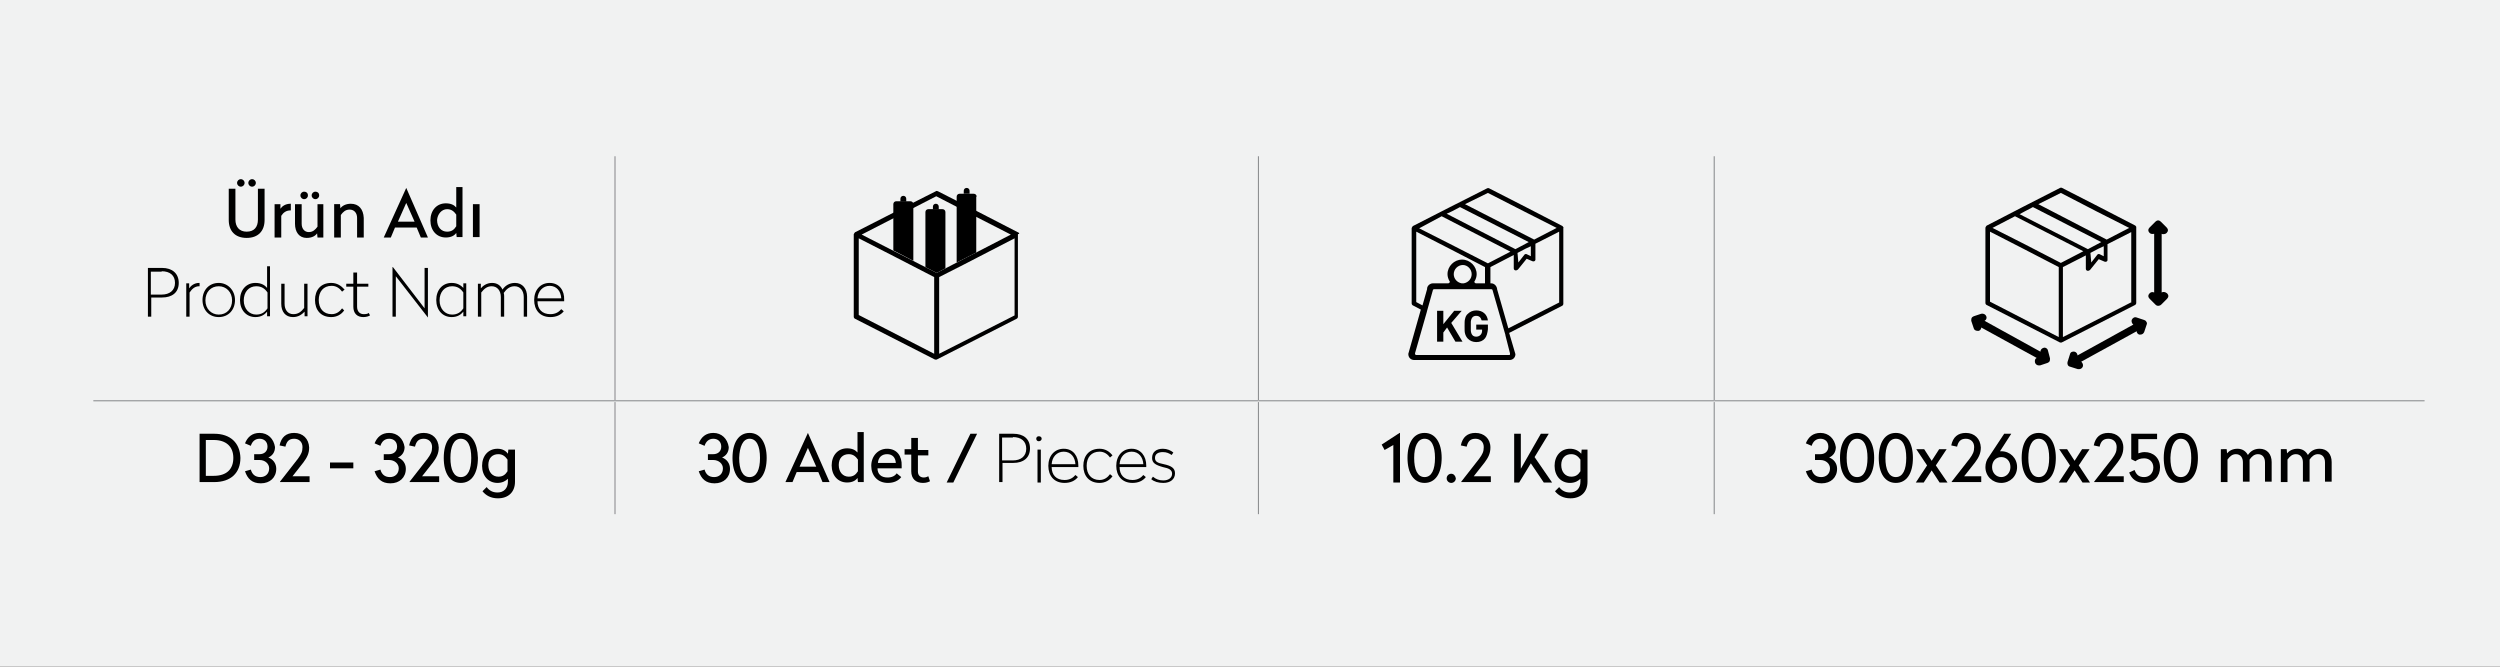 <?xml version="1.0" encoding="UTF-8"?> <svg xmlns="http://www.w3.org/2000/svg" xmlns:xlink="http://www.w3.org/1999/xlink" version="1.1" id="Layer_1" x="0px" y="0px" viewBox="0 0 600 160" style="enable-background:new 0 0 600 160;" xml:space="preserve"><rect x="0" y="0" width="600" height="160" fill="#333333" stroke="none"/> <style type="text/css"> .st0{fill:none;} .st1{fill:#F1F2F2;} .st2{fill:none;stroke:#6D6E71;stroke-width:0.196;stroke-miterlimit:10;} </style> <path class="st0" d="M527.1-239.4"></path> <path class="st0" d="M527.1,455"></path> <path class="st0" d="M527.1-239.4"></path> <path class="st0" d="M527.1,455"></path> <path class="st0" d="M527.1-239.4"></path> <path class="st0" d="M527.1,455"></path> <path class="st0" d="M527.1-239.4"></path> <path class="st0" d="M527.1,455"></path> <path class="st0" d="M527.1-239.4"></path> <path class="st0" d="M527.1,455"></path> <path class="st0" d="M527.1-239.4"></path> <path class="st0" d="M527.1,455"></path> <path class="st0" d="M527.1-239.4"></path> <path class="st0" d="M527.1,455"></path> <path class="st0" d="M527.1-239.4"></path> <path class="st0" d="M527.1,455"></path> <path class="st0" d="M527.1-239.4"></path> <path class="st0" d="M527.1,455"></path> <path class="st0" d="M527.1-239.4"></path> <path class="st0" d="M527.1,455"></path> <path class="st0" d="M527.1-239.4"></path> <path class="st0" d="M527.1,455"></path> <path class="st0" d="M527.1-239.4"></path> <path class="st0" d="M527.1,455"></path> <path class="st0" d="M527.1-239.4"></path> <path class="st0" d="M527.1,455"></path> <path class="st0" d="M527.1-239.4"></path> <path class="st0" d="M527.1,455"></path> <path class="st0" d="M527.1-239.4"></path> <path class="st0" d="M527.1,455"></path> <path class="st0" d="M527.1-239.4"></path> <path class="st0" d="M527.1,455"></path> <path class="st0" d="M527.1-239.4"></path> <path class="st0" d="M527.1,455"></path> <path class="st0" d="M527.1-239.4"></path> <path class="st0" d="M527.1,455"></path> <path class="st0" d="M527.1-239.4"></path> <path class="st0" d="M527.1,455"></path> <path class="st0" d="M527.1-239.4"></path> <path class="st0" d="M527.1,455"></path> <path class="st0" d="M527.1-239.4"></path> <path class="st0" d="M527.1,455"></path> <path class="st0" d="M527.1-239.4"></path> <path class="st0" d="M527.1,455"></path> <path class="st0" d="M527.1-239.4"></path> <path class="st0" d="M527.1,455"></path> <path class="st0" d="M527.1-239.4"></path> <path class="st0" d="M527.1,455"></path> <path class="st0" d="M527.1-239.4"></path> <path class="st0" d="M527.1,455"></path> <path class="st0" d="M527.1,455"></path> <path class="st0" d="M527.1-239.4"></path> <g> <rect x="-8.5" y="-0.2" class="st1" width="621.3" height="161.2"></rect> <line class="st2" x1="147.6" y1="96" x2="147.6" y2="37.5"></line> <line class="st2" x1="302" y1="96" x2="302" y2="37.5"></line> <line class="st2" x1="411.4" y1="96" x2="411.4" y2="37.5"></line> <line class="st2" x1="22.4" y1="96.2" x2="147.6" y2="96.2"></line> <line class="st2" x1="147.6" y1="96.2" x2="302" y2="96.2"></line> <line class="st2" x1="147.6" y1="123.4" x2="147.6" y2="96.5"></line> <line class="st2" x1="302" y1="96.2" x2="411.4" y2="96.2"></line> <line class="st2" x1="302" y1="123.4" x2="302" y2="96.5"></line> <line class="st2" x1="411.4" y1="96.2" x2="581.9" y2="96.2"></line> <line class="st2" x1="411.4" y1="123.4" x2="411.4" y2="96.5"></line> <path d="M60.5,43c-0.5,0-0.9,0.4-0.9,0.9c0,0.5,0.4,0.9,0.9,0.9c0.5,0,0.9-0.4,0.9-0.9C61.4,43.4,61,43,60.5,43z M57.8,43 c-0.5,0-0.9,0.4-0.9,0.9c0,0.5,0.4,0.9,0.9,0.9c0.5,0,0.9-0.4,0.9-0.9C58.7,43.4,58.3,43,57.8,43z M63.5,45.3h-1.6v7.4 c0,1.8-0.9,2.9-2.7,2.9c-1.8,0-2.7-1.2-2.7-2.9v-7.4h-1.6v7.5c0,2.6,1.5,4.3,4.3,4.3c2.8,0,4.3-1.7,4.3-4.3V45.3z"></path> <path d="M69.7,48.9c-1.2,0-2,0.6-2.4,1.2L67.3,49h-1.4V57h1.6v-5.2c0.5-0.8,1.2-1.3,2.2-1.3h0.1V48.9z"></path> <path d="M75.7,46c-0.5,0-0.9,0.4-0.9,0.9c0,0.5,0.4,0.9,0.9,0.9c0.5,0,0.9-0.4,0.9-0.9C76.6,46.3,76.2,46,75.7,46z M73,46 c-0.5,0-0.9,0.4-0.9,0.9c0,0.5,0.4,0.9,0.9,0.9c0.5,0,0.9-0.4,0.9-0.9C73.9,46.3,73.5,46,73,46z M77.8,49h-1.6v5.4 c-0.5,0.7-1.1,1.3-2.1,1.3c-1,0-1.7-0.8-1.7-2V49h-1.6v4.7c0,2,1,3.4,2.8,3.4c1.3,0,2.1-0.5,2.5-1.1l0.1,1h1.4V49z"></path> <path d="M84.2,48.9c-1.2,0-2.1,0.5-2.5,1.1l-0.1-1h-1.4V57h1.6v-5.4c0.5-0.7,1.1-1.3,2.1-1.3c1.1,0,1.8,0.8,1.8,2V57h1.6v-4.7 C87.2,50.2,86.1,48.9,84.2,48.9z"></path> <path d="M97.5,45.1L97.5,45.1L92.1,57h1.7l1-2.4h5.2l1,2.4h1.7L97.5,45.1z M97.5,48.7l2,4.5h-4L97.5,48.7z"></path> <path d="M107.3,50.2c1.1,0,1.7,0.6,2.2,1.3v2.8c-0.5,0.8-1.1,1.3-2.2,1.3c-1.4,0-2.4-1.1-2.4-2.8C105,51.4,106,50.2,107.3,50.2z M111.1,44.9h-1.6v4.9c-0.5-0.6-1.3-1-2.5-1c-2.2,0-3.7,1.7-3.7,4.1c0,2.4,1.5,4.1,3.7,4.1c1.3,0,2.1-0.5,2.5-1.1l0.1,1h1.4V44.9z"></path> <rect x="113.5" y="49" width="1.6" height="7.9"></rect> <path d="M38.8,65.1c2,0,3.2,1,3.2,2.8c0,1.8-1.3,2.8-3.2,2.8h-2.6v-5.5H38.8z M38.9,64.3h-3.4V76h0.8v-4.6h2.6c2.4,0,4-1.2,4-3.5 C42.9,65.6,41.3,64.3,38.9,64.3z"></path> <path d="M47.8,67.9c-1.2,0-2,0.7-2.4,1.3l0-1.2h-0.7V76h0.8v-5.8c0.6-0.9,1.3-1.5,2.3-1.5h0.1V67.9z"></path> <path d="M52.5,68.7c1.8,0,3.2,1.4,3.2,3.4c0,2-1.3,3.4-3.2,3.4c-1.8,0-3.2-1.4-3.2-3.4C49.3,70.1,50.6,68.7,52.5,68.7z M52.5,67.9 c-2.3,0-3.9,1.7-3.9,4.1c0,2.4,1.6,4.1,3.9,4.1c2.3,0,3.9-1.7,3.9-4.1C56.4,69.7,54.7,67.9,52.5,67.9z"></path> <path d="M61.5,68.7c1.3,0,2.1,0.6,2.7,1.5v3.8c-0.6,0.9-1.4,1.5-2.7,1.5c-1.7,0-3-1.4-3-3.4C58.5,70.1,59.7,68.7,61.5,68.7z M64.9,63.9h-0.8v5.2c-0.5-0.6-1.3-1.2-2.8-1.2c-2.2,0-3.7,1.7-3.7,4.1c0,2.4,1.5,4.1,3.7,4.1c1.5,0,2.3-0.7,2.8-1.3l0,1.1h0.7 V63.9z"></path> <path d="M73.8,68.1H73v5.8c-0.7,0.9-1.4,1.5-2.6,1.5c-1.3,0-2.1-1-2.1-2.5v-4.8h-0.8v4.8c0,1.9,1,3.2,2.8,3.2 c1.4,0,2.2-0.7,2.8-1.3l0,1.1h0.7V68.1z"></path> <path d="M79.5,67.9c-2.5,0-3.9,1.7-3.9,4.1c0,2.4,1.4,4.1,3.9,4.1c1.3,0,2.4-0.6,3.1-1.6L82.1,74c-0.5,0.7-1.3,1.4-2.5,1.4 c-2,0-3.1-1.4-3.1-3.4c0-2,1.1-3.4,3.1-3.4c1.2,0,2,0.7,2.5,1.4l0.6-0.5C81.9,68.6,80.9,67.9,79.5,67.9z"></path> <path d="M85.6,65.4h-0.8v2.7h-1.7v0.7h1.7v4.8c0,1.6,0.9,2.5,2.4,2.5c0.7,0,1.3-0.2,1.6-0.4l-0.3-0.6c-0.2,0.2-0.6,0.3-1.2,0.3 c-0.9,0-1.6-0.6-1.6-1.8v-4.8h2.7v-0.7h-2.7V65.4z"></path> <polygon points="102.7,64.3 101.9,64.3 101.9,74 94.3,64.1 94.2,64.1 94.2,76 95,76 95,66.3 102.7,76.2 102.7,76.2 "></polygon> <path d="M108.5,68.7c1.3,0,2.1,0.6,2.7,1.5v3.8c-0.6,0.9-1.4,1.5-2.7,1.5c-1.7,0-3-1.4-3-3.4C105.5,70.1,106.7,68.7,108.5,68.7z M108.4,67.9c-2.2,0-3.7,1.7-3.7,4.1c0,2.4,1.5,4.1,3.7,4.1c1.5,0,2.3-0.7,2.8-1.3l0,1.1h0.7v-7.9h-0.7l0,1.1 C110.7,68.6,109.9,67.9,108.4,67.9z"></path> <path d="M118.1,67.9c-1.3,0-2.2,0.7-2.7,1.3l0-1.1h-0.7V76h0.8v-5.8c0.7-0.9,1.4-1.5,2.5-1.5c1.3,0,2.2,1,2.2,2.6V76h0.8v-4.8 c0-0.3,0-0.6-0.1-0.9c0.7-1,1.5-1.6,2.6-1.6c1.3,0,2.2,1,2.2,2.6V76h0.8v-4.8c0-1.9-1.1-3.3-2.9-3.3c-1.4,0-2.4,0.7-3,1.6 C120.2,68.6,119.4,67.9,118.1,67.9z"></path> <path d="M131.9,68.6c1.7,0,2.7,1.3,2.8,3H129C129.1,69.9,130.3,68.6,131.9,68.6z M131.9,67.9c-2.2,0-3.7,1.7-3.7,4.1 c0,2.4,1.4,4.1,3.9,4.1c1.4,0,2.5-0.5,3.2-1.4l-0.6-0.5c-0.5,0.6-1.3,1.2-2.6,1.2c-2,0-3.1-1.2-3.1-3.1h6.4V72 C135.5,69.7,134.2,67.9,131.9,67.9z"></path> <path d="M243.5,75.7l-18.1,9.2V66.5l6.1-3.1l5.8-3l6.2-3.2V75.7z M224.8,65.5l-18-9.2l17.9-9.2l9.3,4.8l8.6,4.4L224.8,65.5z M224.2,84.9l-18.1-9.3V57.2l8.8,4.5l9.3,4.8V84.9z M244.6,56.1c0-0.1,0-0.1-0.1-0.2c0-0.1-0.1-0.1-0.3-0.2l-9.5-4.9l-9.6-4.9 c-0.2-0.1-0.4-0.1-0.5,0l-9.7,4.9l-9.6,4.9c-0.1,0-0.2,0.2-0.3,0.3c0,0.1,0,0.1-0.1,0.2v0V76c0,0.2,0.1,0.4,0.3,0.5l19.2,9.8 c0,0,0,0,0,0c0,0,0,0,0,0c0.1,0,0.1,0,0.2,0c0.1,0,0.1,0,0.2,0c0,0,0,0,0,0c0,0,0,0,0,0l19.2-9.8c0.2-0.1,0.3-0.3,0.3-0.5V56.2 C244.7,56.1,244.7,56.1,244.6,56.1"></path> <path d="M217.5,47.7c0-0.4-0.3-0.7-0.7-0.7c-0.4,0-0.7,0.3-0.7,0.7v0.7h1.4V47.7z"></path> <path d="M219.2,62.6V49c0-0.4-0.3-0.7-0.7-0.7h-1h-1.4h-1c-0.4,0-0.7,0.3-0.7,0.7v11.1L219.2,62.6z"></path> <path d="M225.3,49.6c0-0.4-0.3-0.7-0.7-0.7c-0.4,0-0.7,0.3-0.7,0.7v0.7h1.4V49.6z"></path> <path d="M226.9,64.4V50.9c0-0.4-0.3-0.7-0.7-0.7h-1h-1.4h-1c-0.4,0-0.7,0.3-0.7,0.7v13.2l2.7,1.4L226.9,64.4z"></path> <path d="M232.7,45.8c0-0.4-0.3-0.7-0.7-0.7c-0.4,0-0.7,0.3-0.7,0.7v0.7h1.4V45.8z"></path> <path d="M234.4,47.2c0-0.4-0.3-0.7-0.7-0.7h-1h-1.4h-1c-0.4,0-0.7,0.3-0.7,0.7V63l4.7-2.4V47.2z"></path> <path d="M374.2,72.6L362,78.8l-2.7-9.4c0,0,0,0,0-0.1c-0.1-0.7-0.7-1.3-1.4-1.3h-0.2v-3.9l5.6-2.9v3.2c0,0.3,0.2,0.5,0.5,0.5 c0.2,0,0.3-0.1,0.5-0.2l2.1-2.6l1.4,0.6c0.3,0.1,0.6,0,0.7-0.3c0,0,0-0.1,0-0.2v-3.7l5.7-2.9V72.6z M362.4,84.8c0,0.1,0,0.2,0,0.3 c-0.1,0.1-0.1,0.1-0.2,0.1h-22.3c-0.1,0-0.2,0-0.2-0.1c-0.1-0.1-0.1-0.2-0.1-0.3l2.8-9.8l0.1-0.4l1.4-5c0-0.1,0.2-0.2,0.3-0.2 l6.5,0c0.1,0,0.2,0,0.4,0c0.1,0,0.2,0,0.4,0h5.2h1.1h0.1c0.1,0,0.3,0.1,0.3,0.2l3.1,10.8l0,0.1L362.4,84.8z M353.2,65.8 c0,1.1-0.8,2-1.9,2.2c0,0,0,0,0,0h-0.5c0,0,0,0,0,0c-1.1-0.2-1.9-1.1-1.9-2.2c0-1.2,1-2.2,2.2-2.2 C352.2,63.6,353.2,64.6,353.2,65.8 M339.9,72.5V55.6l8,4.1l8.5,4.4V68h-2.2c-0.1,0-0.2-0.1-0.3-0.2c-0.1-0.1-0.1-0.2,0-0.3 c0.3-0.5,0.5-1.1,0.5-1.7c0-1.9-1.6-3.5-3.5-3.5c-1.9,0-3.5,1.6-3.5,3.5c0,0.6,0.2,1.2,0.5,1.7c0.1,0.1,0.1,0.2,0,0.3 c-0.1,0.1-0.2,0.2-0.3,0.2h-3.7c-0.7,0-1.4,0.6-1.4,1.3c0,0,0,0,0,0.1l-1.1,3.9L339.9,72.5z M346,51.9l16.5,8.5l-5.4,2.8l-8.6-4.4 l-7.9-4L346,51.9z M348.5,50.7l1.9-1l16.5,8.4l-3.2,1.7l-16.5-8.5L348.5,50.7z M364.2,60.7l1.9-1l1.3-0.6v2.4l-1-0.5 c-0.2-0.1-0.5,0-0.6,0.2l-1.4,1.8L364.2,60.7L364.2,60.7z M357.1,46.3l8.6,4.4l7.9,4l-5.4,2.8L351.6,49L357.1,46.3z M375.2,54.6 c0-0.1,0-0.1-0.1-0.2c0-0.1-0.1-0.1-0.2-0.2l-8.7-4.5l-8.8-4.5c-0.2-0.1-0.3-0.1-0.5,0l-8.9,4.5l-8.8,4.5c-0.1,0-0.2,0.2-0.3,0.3 c0,0.1,0,0.1-0.1,0.2v0v18.1c0,0.2,0.1,0.4,0.3,0.5l1.9,1l-3,10.6v0.1c0,0.8,0.6,1.4,1.4,1.4h22.9c0.8,0,1.4-0.6,1.4-1.4V85 l-1.5-5.1l12.7-6.5c0.2-0.1,0.3-0.3,0.3-0.5V54.7C375.3,54.7,375.3,54.6,375.2,54.6"></path> <polygon points="349.3,82 347.3,78.6 346.4,79.8 346.4,82 344.9,82 344.9,74.6 346.4,74.6 346.4,77.8 349,74.6 350.8,74.6 348.3,77.5 351,82 "></polygon> <path d="M356.4,81.2c-0.5,0.6-1.2,0.9-2.1,0.9c-0.8,0-1.5-0.3-2-0.8c-0.3-0.3-0.6-0.8-0.7-1.3c-0.1-0.3-0.1-0.9-0.1-1.7 c0-0.8,0-1.4,0.1-1.7c0.1-0.5,0.3-1,0.7-1.3c0.5-0.5,1.2-0.8,2-0.8c1.5,0,2.6,0.9,2.8,2.4h-1.5c-0.2-0.7-0.6-1.1-1.3-1.1 c-0.8,0-1.2,0.5-1.3,1.4c0,0.1,0,0.5,0,1.1s0,0.9,0,1.1c0.1,0.9,0.5,1.4,1.3,1.4c0.8,0,1.4-0.6,1.4-1.4v-0.3h-1.4v-1.2h2.8V79 C357,79.9,356.8,80.7,356.4,81.2"></path> <path d="M511.6,72.5l-16.5,8.4V64.1l5.5-2.8v3.2c0,0.3,0.2,0.5,0.5,0.5c0.2,0,0.3-0.1,0.5-0.2l2.1-2.6l1.4,0.6 c0.3,0.1,0.6,0,0.7-0.3c0,0,0-0.1,0-0.2v-3.7l5.7-2.9V72.5z M494.6,63.1l-8.5-4.4l-7.9-4l5.4-2.8l16.4,8.4L494.6,63.1z M494.1,80.9 l-16.5-8.5V55.6l8,4.1l8.5,4.4V80.9z M486,50.7l1.9-1l16.4,8.4l-3.2,1.7l-16.4-8.4L486,50.7z M501.7,60.7l1.9-1l1.3-0.6v2.4l-1-0.5 c-0.2-0.1-0.5,0-0.6,0.2l-1.4,1.8L501.7,60.7L501.7,60.7z M494.6,46.3l8.5,4.4l7.9,4l-5.4,2.8L489.2,49L494.6,46.3z M512.7,54.5 c0-0.1,0-0.1-0.1-0.2c0-0.1-0.1-0.1-0.2-0.2l-8.7-4.5l-8.8-4.5c-0.2-0.1-0.3-0.1-0.5,0l-8.8,4.5l-8.7,4.5c-0.1,0-0.2,0.2-0.3,0.3 c0,0.1,0,0.1-0.1,0.2v0v18.1c0,0.2,0.1,0.4,0.3,0.5l17.6,9c0,0,0,0,0,0c0,0,0,0,0,0c0.1,0,0.1,0,0.2,0s0.1,0,0.2,0c0,0,0,0,0,0 c0,0,0,0,0,0l17.6-9c0.2-0.1,0.3-0.3,0.3-0.5V54.7C512.7,54.6,512.7,54.6,512.7,54.5"></path> <path d="M518.8,70.2V56.1c0.1,0.1,0.3,0.1,0.5,0.1c0.2,0,0.5-0.1,0.7-0.3c0.4-0.4,0.4-0.9,0-1.3l-1.4-1.4c-0.4-0.4-0.9-0.4-1.3,0 l-1.4,1.4c-0.4,0.4-0.4,0.9,0,1.3c0.3,0.3,0.8,0.3,1.1,0.2v14.1c-0.4-0.2-0.8-0.1-1.1,0.2c-0.4,0.4-0.4,0.9,0,1.3l1.4,1.4 c0.2,0.2,0.4,0.3,0.7,0.3c0.2,0,0.5-0.1,0.7-0.3l1.4-1.4c0.4-0.4,0.4-0.9,0-1.3C519.6,70,519.1,70,518.8,70.2"></path> <path d="M514.6,76.8l-1.8-0.6c-0.5-0.2-1,0.1-1.2,0.6c-0.1,0.4,0.1,0.9,0.4,1.1l-13.4,7.4c0-0.4-0.3-0.8-0.7-0.9 c-0.5-0.1-1,0.1-1.1,0.6l-0.6,1.9c-0.1,0.5,0.1,1,0.6,1.1l1.9,0.6c0.1,0,0.2,0,0.3,0c0.4,0,0.8-0.3,0.9-0.7 c0.1-0.4-0.1-0.8-0.4-1.1l13.3-7.3c0,0.4,0.3,0.7,0.6,0.8c0.1,0,0.2,0,0.3,0c0.4,0,0.7-0.2,0.9-0.6l0.6-1.8 c0.1-0.2,0.1-0.5-0.1-0.7C515.1,77.1,514.9,76.9,514.6,76.8"></path> <path d="M491.5,84.1c-0.1-0.5-0.7-0.8-1.1-0.6c-0.4,0.1-0.7,0.5-0.7,0.9L476.3,77c0.4-0.2,0.6-0.7,0.4-1.1 c-0.2-0.5-0.7-0.7-1.2-0.6l-1.8,0.6c0,0,0,0,0,0c-0.2,0.1-0.4,0.2-0.5,0.4c-0.1,0.2-0.1,0.5-0.1,0.7v0l0.6,1.8 c0.1,0.4,0.5,0.6,0.9,0.6c0.1,0,0.2,0,0.3,0c0.4-0.1,0.6-0.5,0.6-0.8l13.3,7.3c-0.4,0.2-0.5,0.6-0.4,1.1c0.1,0.4,0.5,0.7,0.9,0.7 c0.1,0,0.2,0,0.3,0l1.8-0.6c0,0,0,0,0,0l0,0c0,0,0,0,0,0c0.2-0.1,0.4-0.2,0.5-0.4c0.1-0.2,0.1-0.5,0.1-0.7L491.5,84.1z"></path> <path d="M51.3,105.6c3,0,4.7,1.6,4.7,4.3c0,2.7-1.6,4.3-4.7,4.3h-1.9v-8.6H51.3z M51.4,104.1h-3.5v11.6h3.5c4,0,6.3-2.2,6.3-5.8 C57.6,106.3,55.3,104.1,51.4,104.1z"></path> <path d="M62.3,103.9c-1.8,0-2.9,1-3.5,2.5l1.4,0.6c0.3-1,1-1.7,2.1-1.7c1.1,0,1.9,0.7,1.9,1.9c0,1.2-0.9,1.8-1.9,1.8H61v1.4h1.3 c1.3,0,2.3,0.9,2.3,2c0,1.3-0.9,2.1-2.1,2.1c-1.3,0-2-0.7-2.3-1.8l-1.4,0.4c0.6,1.8,1.7,2.9,3.8,2.9c2.2,0,3.7-1.4,3.7-3.5 c0-1.3-0.8-2.3-1.9-2.7c0.9-0.4,1.6-1.2,1.6-2.5C65.7,105.3,64.3,103.9,62.3,103.9z"></path> <path d="M70.6,103.9c-1.9,0-3.1,1-3.5,3l1.4,0.3c0.3-1.3,0.9-1.9,2.1-1.9c1.1,0,2,0.7,2,2c0,1.1-0.3,1.7-1.1,2.8l-4.3,5.5v0.1h7.1 v-1.4h-4.1l2.6-3.3c0.9-1.2,1.4-2.2,1.4-3.6C74.1,105.3,72.7,103.9,70.6,103.9z"></path> <rect x="79.2" y="111" width="5.6" height="1.4"></rect> <path d="M93.4,103.9c-1.8,0-2.9,1-3.5,2.5l1.4,0.6c0.3-1,1-1.7,2.1-1.7c1.1,0,1.9,0.7,1.9,1.9c0,1.2-0.9,1.8-1.9,1.8h-1.3v1.4h1.3 c1.3,0,2.3,0.9,2.3,2c0,1.3-0.9,2.1-2.1,2.1c-1.3,0-2-0.7-2.3-1.8l-1.4,0.4c0.6,1.8,1.7,2.9,3.8,2.9c2.2,0,3.7-1.4,3.7-3.5 c0-1.3-0.8-2.3-1.9-2.7c0.9-0.4,1.6-1.2,1.6-2.5C96.8,105.3,95.4,103.9,93.4,103.9z"></path> <path d="M101.7,103.9c-1.9,0-3.1,1-3.5,3l1.4,0.3c0.3-1.3,0.9-1.9,2.1-1.9c1.1,0,2,0.7,2,2c0,1.1-0.3,1.7-1.1,2.8l-4.3,5.5v0.1h7.1 v-1.4h-4.1l2.6-3.3c0.9-1.2,1.4-2.2,1.4-3.6C105.2,105.3,103.8,103.9,101.7,103.9z"></path> <path d="M110.6,105.3c1.7,0,2.5,1.8,2.5,4.6c0,2.8-0.8,4.6-2.5,4.6c-1.7,0-2.5-1.8-2.5-4.6C108.1,107.2,108.9,105.3,110.6,105.3z M110.6,103.9c-2.6,0-4.1,2.3-4.1,6c0,3.7,1.5,6,4.1,6c2.6,0,4.1-2.3,4.1-6C114.6,106.3,113.2,103.9,110.6,103.9z"></path> <path d="M119.6,109c1.1,0,1.7,0.6,2.2,1.3v2.8c-0.5,0.8-1.1,1.3-2.2,1.3c-1.4,0-2.4-1.1-2.4-2.8S118.2,109,119.6,109z M119.4,107.7 c-2.2,0-3.7,1.7-3.7,4.1c0,2.4,1.5,4.1,3.7,4.1c1.2,0,2-0.5,2.5-1v0.7c0,1.6-1,2.6-2.5,2.6c-1.2,0-2-0.5-2.6-1.3l-1,1 c0.8,1,2,1.7,3.7,1.7c2.5,0,4.1-1.5,4.1-4v-7.7H122l-0.1,1C121.4,108.2,120.6,107.7,119.4,107.7z"></path> <path d="M171.2,103.9c-1.8,0-2.9,1-3.5,2.5l1.4,0.6c0.3-1,1-1.7,2.1-1.7c1.1,0,1.9,0.7,1.9,1.9c0,1.2-0.9,1.8-1.9,1.8h-1.3v1.4h1.3 c1.3,0,2.3,0.9,2.3,2c0,1.3-0.9,2.1-2.1,2.1c-1.3,0-2-0.7-2.3-1.8l-1.4,0.4c0.6,1.8,1.7,2.9,3.8,2.9c2.2,0,3.7-1.4,3.7-3.5 c0-1.3-0.8-2.3-1.9-2.7c0.9-0.4,1.6-1.2,1.6-2.5C174.6,105.3,173.2,103.9,171.2,103.9z"></path> <path d="M179.9,105.3c1.7,0,2.5,1.8,2.5,4.6c0,2.8-0.8,4.6-2.5,4.6c-1.7,0-2.5-1.8-2.5-4.6C177.5,107.2,178.3,105.3,179.9,105.3z M179.9,103.9c-2.6,0-4.1,2.3-4.1,6c0,3.7,1.5,6,4.1,6c2.6,0,4.1-2.3,4.1-6C184,106.3,182.5,103.9,179.9,103.9z"></path> <path d="M193.9,103.9L193.9,103.9l-5.4,11.8h1.7l1-2.4h5.2l1,2.4h1.7L193.9,103.9z M193.9,107.5l2,4.5h-4L193.9,107.5z"></path> <path d="M203.7,109c1.1,0,1.7,0.6,2.2,1.3v2.8c-0.5,0.8-1.1,1.3-2.2,1.3c-1.4,0-2.4-1.1-2.4-2.8S202.3,109,203.7,109z M207.4,103.7 h-1.6v4.9c-0.5-0.6-1.3-1-2.5-1c-2.2,0-3.7,1.7-3.7,4.1c0,2.4,1.5,4.1,3.7,4.1c1.3,0,2.1-0.5,2.5-1.1l0.1,1h1.4V103.7z"></path> <path d="M212.9,109c1.3,0,2,0.8,2.1,2.1h-4.3C210.8,109.8,211.6,109,212.9,109z M212.9,107.7c-2.2,0-3.8,1.8-3.8,4.1s1.5,4.1,4,4.1 c1.4,0,2.5-0.5,3.2-1.4l-1.1-0.9c-0.4,0.6-1.1,1-2.2,1c-1.5,0-2.4-0.8-2.4-2.2h5.8v-0.6C216.5,109.5,215.3,107.7,212.9,107.7z"></path> <path d="M220.3,105.1h-1.6v2.7h-1.6v1.3h1.6v4c0,1.8,1.1,2.8,2.8,2.8c0.8,0,1.3-0.2,1.7-0.4l-0.4-1.2c-0.2,0.1-0.6,0.3-1.1,0.3 c-0.8,0-1.4-0.5-1.4-1.4v-3.9h2.5v-1.3h-2.5V105.1z"></path> <polygon points="234.5,104.1 232.9,104.1 227.2,115.8 228.8,115.8 "></polygon> <path d="M243.1,104.9c2,0,3.2,1,3.2,2.8c0,1.8-1.3,2.8-3.2,2.8h-2.6v-5.5H243.1z M243.2,104.1h-3.4v11.6h0.8v-4.6h2.6 c2.4,0,4-1.2,4-3.5C247.2,105.3,245.6,104.1,243.2,104.1z"></path> <path d="M249.3,104.7c-0.4,0-0.6,0.3-0.6,0.6c0,0.4,0.3,0.6,0.6,0.6c0.4,0,0.7-0.3,0.7-0.6C250,104.9,249.7,104.7,249.3,104.7z M249.7,107.9H249v7.9h0.8V107.9z"></path> <path d="M255.3,108.4c1.7,0,2.7,1.3,2.8,3h-5.7C252.5,109.7,253.6,108.4,255.3,108.4z M255.3,107.7c-2.2,0-3.7,1.7-3.7,4.1 c0,2.4,1.4,4.1,3.9,4.1c1.4,0,2.5-0.5,3.2-1.4l-0.6-0.5c-0.5,0.6-1.3,1.2-2.6,1.2c-2,0-3.1-1.2-3.1-3.1h6.4v-0.4 C258.8,109.5,257.6,107.7,255.3,107.7z"></path> <path d="M263.9,107.7c-2.5,0-3.9,1.7-3.9,4.1c0,2.4,1.4,4.1,3.9,4.1c1.3,0,2.4-0.6,3.1-1.6l-0.6-0.5c-0.5,0.7-1.3,1.4-2.5,1.4 c-2,0-3.1-1.4-3.1-3.4s1.1-3.4,3.1-3.4c1.2,0,2,0.7,2.5,1.4l0.6-0.5C266.3,108.4,265.3,107.7,263.9,107.7z"></path> <path d="M271.6,108.4c1.7,0,2.7,1.3,2.8,3h-5.7C268.8,109.7,269.9,108.4,271.6,108.4z M271.6,107.7c-2.2,0-3.7,1.7-3.7,4.1 c0,2.4,1.4,4.1,3.9,4.1c1.4,0,2.5-0.5,3.2-1.4l-0.6-0.5c-0.5,0.6-1.3,1.2-2.6,1.2c-2,0-3.1-1.2-3.1-3.1h6.4v-0.4 C275.1,109.5,273.8,107.7,271.6,107.7z"></path> <path d="M279.1,107.7c-1.6,0-2.6,0.8-2.6,2.2c0,1.2,0.8,1.7,2.6,2.2c1.5,0.3,2.2,0.7,2.2,1.6c0,1-0.9,1.6-2.1,1.6 c-1,0-1.8-0.3-2.5-0.9l-0.4,0.6c0.7,0.6,1.7,0.9,2.9,0.9c1.7,0,2.8-0.9,2.8-2.3c0-1.2-0.8-1.8-2.7-2.2c-1.5-0.3-2.1-0.6-2.1-1.5 c0-1,0.8-1.4,1.9-1.4c0.9,0,1.5,0.3,2.1,0.7l0.4-0.6C281,108.1,280.1,107.7,279.1,107.7z"></path> <polygon points="336,103.9 335.9,103.9 331.6,106.7 332.3,108 334.4,106.8 334.4,115.8 336,115.8 "></polygon> <path d="M341.9,105.3c1.7,0,2.5,1.8,2.5,4.6c0,2.8-0.8,4.6-2.5,4.6c-1.7,0-2.5-1.8-2.5-4.6C339.4,107.2,340.2,105.3,341.9,105.3z M341.9,103.9c-2.6,0-4.1,2.3-4.1,6c0,3.7,1.5,6,4.1,6c2.6,0,4.1-2.3,4.1-6C346,106.3,344.5,103.9,341.9,103.9z"></path> <path d="M348.3,113.7c-0.6,0-1.1,0.5-1.1,1.1c0,0.6,0.5,1.1,1.1,1.1c0.6,0,1.1-0.5,1.1-1.1C349.3,114.2,348.9,113.7,348.3,113.7z"></path> <path d="M354.1,103.9c-1.9,0-3.1,1-3.5,3l1.4,0.3c0.3-1.3,0.9-1.9,2.1-1.9c1.1,0,2,0.7,2,2c0,1.1-0.3,1.7-1.1,2.8l-4.3,5.5v0.1h7.1 v-1.4h-4.1l2.6-3.3c0.9-1.2,1.4-2.2,1.4-3.6C357.7,105.3,356.2,103.9,354.1,103.9z"></path> <polygon points="371.7,104.1 369.8,104.1 365,112.5 365,104.1 363.4,104.1 363.4,115.8 364.6,115.8 367.4,111.2 370.5,115.8 372.5,115.8 368.3,109.7 "></polygon> <path d="M377.1,109c1.1,0,1.7,0.6,2.2,1.3v2.8c-0.5,0.8-1.1,1.3-2.2,1.3c-1.4,0-2.4-1.1-2.4-2.8S375.7,109,377.1,109z M376.8,107.7 c-2.2,0-3.7,1.7-3.7,4.1c0,2.4,1.5,4.1,3.7,4.1c1.2,0,2-0.5,2.5-1v0.7c0,1.6-1,2.6-2.5,2.6c-1.2,0-2-0.5-2.6-1.3l-1,1 c0.8,1,2,1.7,3.7,1.7c2.5,0,4.1-1.5,4.1-4v-7.7h-1.4l-0.1,1C378.9,108.2,378,107.7,376.8,107.7z"></path> <path d="M436.9,103.9c-1.8,0-2.9,1-3.5,2.5l1.4,0.6c0.3-1,1-1.7,2.1-1.7c1.1,0,1.9,0.7,1.9,1.9c0,1.2-0.9,1.8-1.9,1.8h-1.3v1.4h1.3 c1.3,0,2.3,0.9,2.3,2c0,1.3-0.9,2.1-2.1,2.1c-1.3,0-2-0.7-2.3-1.8l-1.4,0.4c0.6,1.8,1.7,2.9,3.8,2.9c2.2,0,3.7-1.4,3.7-3.5 c0-1.3-0.8-2.3-1.9-2.7c0.9-0.4,1.6-1.2,1.6-2.5C440.3,105.3,438.9,103.9,436.9,103.9z"></path> <path d="M445.7,105.3c1.7,0,2.5,1.8,2.5,4.6c0,2.8-0.8,4.6-2.5,4.6c-1.7,0-2.5-1.8-2.5-4.6C443.2,107.2,444,105.3,445.7,105.3z M445.7,103.9c-2.6,0-4.1,2.3-4.1,6c0,3.7,1.5,6,4.1,6c2.6,0,4.1-2.3,4.1-6C449.8,106.3,448.3,103.9,445.7,103.9z"></path> <path d="M455,105.3c1.7,0,2.5,1.8,2.5,4.6c0,2.8-0.8,4.6-2.5,4.6c-1.7,0-2.5-1.8-2.5-4.6C452.5,107.2,453.3,105.3,455,105.3z M455,103.9c-2.6,0-4.1,2.3-4.1,6c0,3.7,1.5,6,4.1,6c2.6,0,4.1-2.3,4.1-6C459.1,106.3,457.6,103.9,455,103.9z"></path> <polygon points="467.2,107.8 465.4,107.8 463.6,110.6 461.8,107.8 459.9,107.8 462.5,111.7 459.8,115.8 461.7,115.8 463.6,112.9 465.5,115.8 467.4,115.8 464.6,111.7 "></polygon> <path d="M471.8,103.9c-1.9,0-3.1,1-3.5,3l1.4,0.3c0.3-1.3,0.9-1.9,2.1-1.9c1.1,0,2,0.7,2,2c0,1.1-0.3,1.7-1.1,2.8l-4.3,5.5v0.1h7.1 v-1.4h-4.1l2.6-3.3c0.9-1.2,1.4-2.2,1.4-3.6C475.3,105.3,473.9,103.9,471.8,103.9z"></path> <path d="M480.3,109.7c1.3,0,2.2,1,2.2,2.4c0,1.4-1,2.4-2.2,2.4c-1.2,0-2.2-1-2.2-2.4C478.1,110.7,479,109.7,480.3,109.7z M480.3,108.3c-0.1,0-0.2,0-0.3,0l2.7-4.2H481l-3.7,5.6c-0.5,0.6-0.8,1.5-0.8,2.4c0,2.2,1.7,3.8,3.8,3.8c2.1,0,3.8-1.6,3.8-3.8 C484.1,109.9,482.4,108.3,480.3,108.3z"></path> <path d="M489.3,105.3c1.7,0,2.5,1.8,2.5,4.6c0,2.8-0.8,4.6-2.5,4.6c-1.7,0-2.5-1.8-2.5-4.6C486.8,107.2,487.6,105.3,489.3,105.3z M489.3,103.9c-2.6,0-4.1,2.3-4.1,6c0,3.7,1.5,6,4.1,6c2.6,0,4.1-2.3,4.1-6C493.4,106.3,491.9,103.9,489.3,103.9z"></path> <polygon points="501.5,107.8 499.7,107.8 497.9,110.6 496.1,107.8 494.2,107.8 496.8,111.7 494.1,115.8 496,115.8 497.9,112.9 499.8,115.8 501.6,115.8 498.9,111.7 "></polygon> <path d="M506,103.9c-1.9,0-3.1,1-3.5,3l1.4,0.3c0.3-1.3,0.9-1.9,2.1-1.9c1.1,0,2,0.7,2,2c0,1.1-0.3,1.7-1.1,2.8l-4.3,5.5v0.1h7.1 v-1.4h-4.1l2.6-3.3c0.9-1.2,1.4-2.2,1.4-3.6C509.6,105.3,508.1,103.9,506,103.9z"></path> <path d="M517.6,104.1h-6.1v6.1l1,0.5c0.5-0.4,1.1-0.7,2.1-0.7c1.3,0,2.2,0.9,2.2,2.2c0,1.3-0.9,2.3-2.2,2.3c-1.3,0-1.9-0.6-2.3-1.7 l-1.3,0.6c0.6,1.6,1.8,2.5,3.7,2.5c2.3,0,3.7-1.6,3.7-3.7c0-2.3-1.6-3.7-3.7-3.7c-0.6,0-1.2,0.2-1.5,0.3v-3.4h4.5V104.1z"></path> <path d="M523.4,105.3c1.7,0,2.5,1.8,2.5,4.6c0,2.8-0.8,4.6-2.5,4.6c-1.7,0-2.5-1.8-2.5-4.6C521,107.2,521.8,105.3,523.4,105.3z M523.4,103.9c-2.6,0-4.1,2.3-4.1,6c0,3.7,1.5,6,4.1,6c2.6,0,4.1-2.3,4.1-6C527.5,106.3,526,103.9,523.4,103.9z"></path> <path d="M542.3,107.7c-1.3,0-2.2,0.6-2.8,1.5c-0.5-0.9-1.3-1.5-2.5-1.5c-1.2,0-2,0.5-2.5,1.1l-0.1-1H533v7.9h1.6v-5.4 c0.5-0.7,1.1-1.3,2-1.3c1.1,0,1.7,0.8,1.7,2v4.6h1.6v-4.8c0-0.2,0-0.3,0-0.5c0.5-0.7,1.1-1.3,2-1.3c1.1,0,1.7,0.8,1.7,2v4.6h1.6 v-4.7C545.2,109,544.1,107.7,542.3,107.7z"></path> <path d="M556.7,107.7c-1.3,0-2.2,0.6-2.8,1.5c-0.5-0.9-1.3-1.5-2.5-1.5c-1.2,0-2,0.5-2.5,1.1l-0.1-1h-1.4v7.9h1.6v-5.4 c0.5-0.7,1.1-1.3,2-1.3c1.1,0,1.7,0.8,1.7,2v4.6h1.6v-4.8c0-0.2,0-0.3,0-0.5c0.5-0.7,1.1-1.3,2-1.3c1.1,0,1.7,0.8,1.7,2v4.6h1.6 v-4.7C559.6,109,558.5,107.7,556.7,107.7z"></path> </g> </svg> 